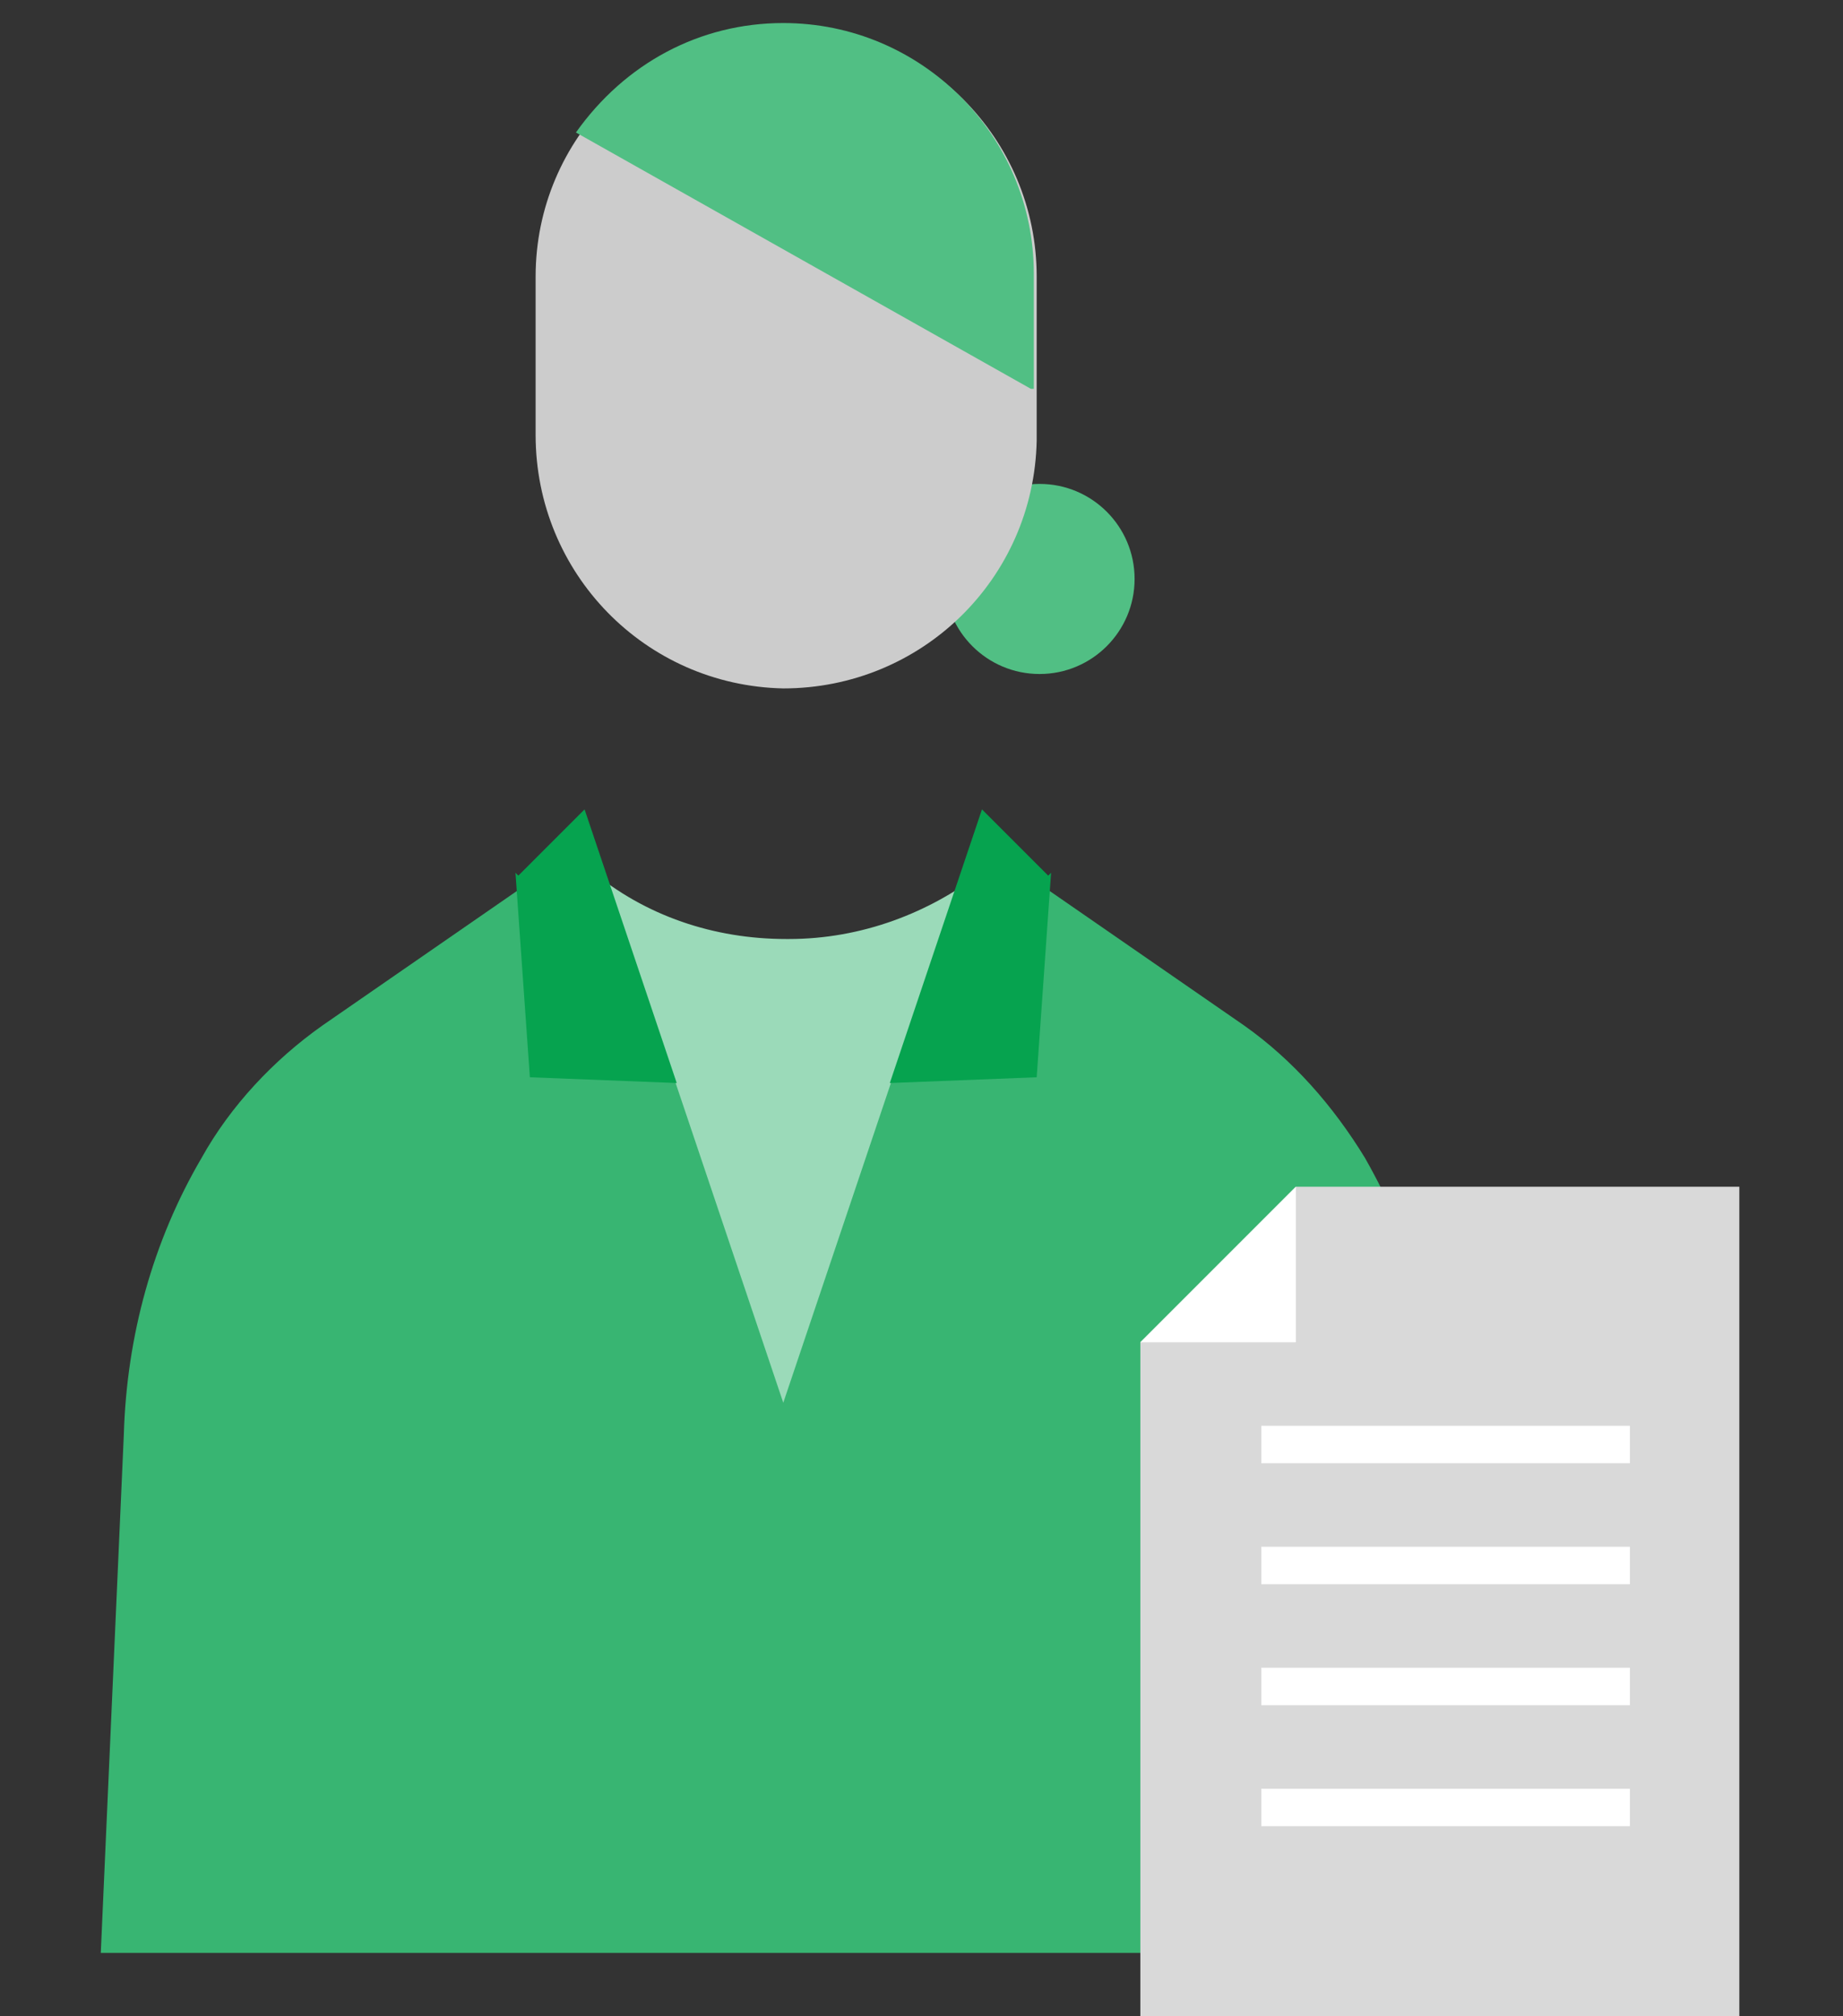 <?xml version="1.0" encoding="UTF-8"?>
<svg xmlns="http://www.w3.org/2000/svg" version="1.1" viewBox="0 0 64 70">
  <rect x="0" y="0" width="64" height="70" fill="#333333" stroke="none"/>
  <defs>
    <style>
      .cls-1 {
        fill: #fff;
      }

      .cls-2 {
        fill: #06a34f;
      }

      .cls-3 {
        fill: #38b572;
      }

      .cls-4 {
        fill: #ccc;
      }

      .cls-5 {
        fill: #9bdab9;
      }

      .cls-6 {
        fill: #51bf84;
      }

      .cls-7 {
        fill: #d9d9d9;
      }
    </style>
  </defs>
  <!-- Generator: Adobe Illustrator 28.6.0, SVG Export Plug-In . SVG Version: 1.2.0 Build 709)  -->
  <g>
    <g id="_レイヤー_1" data-name="レイヤー_1">
      <g id="_グループ_9097" data-name="グループ_9097">
        <g id="_グループ_9052" data-name="グループ_9052">
          <circle id="_楕円形_115" data-name="楕円形_115" class="cls-6" cx="36.1" cy="20.1" r="3.3"/>
          <path id="_パス_18248" data-name="パス_18248" class="cls-4" d="M27.3.9c-4.8,0-8.7,3.9-8.7,8.7h0v5.5c0,4.8,3.8,8.7,8.6,8.8,4.8,0,8.7-3.8,8.8-8.6,0,0,0-.1,0-.2v-5.5c0-4.8-3.9-8.7-8.7-8.7h0Z"/>
          <path id="_パス_18249" data-name="パス_18249" class="cls-5" d="M27.3,32.6c-2.5,0-4.9-.8-6.8-2.4h0v18.9h13.7v-18.9h0c-1.9,1.5-4.3,2.4-6.8,2.4Z"/>
          <g id="_グループ_9051" data-name="グループ_9051">
            <path id="_パス_18250" data-name="パス_18250" class="cls-3" d="M50.1,49.8c0-3.4-1-6.6-2.7-9.6-1.1-1.8-2.5-3.4-4.2-4.6l-9.4-6.5-6.6,19.6-6.6-19.6-9.4,6.5c-1.7,1.2-3.2,2.8-4.2,4.6-1.7,2.9-2.6,6.2-2.7,9.6l-.8,18h47.3l-.8-18Z"/>
            <path id="_パス_18251" data-name="パス_18251" class="cls-2" d="M18,30.4l2.3-2.3,3.2,9.5-5.1-.2-.5-7.1Z"/>
            <path id="_パス_18252" data-name="パス_18252" class="cls-2" d="M36.4,30.4l-2.3-2.3-3.2,9.5,5.1-.2.5-7.1Z"/>
          </g>
          <path id="_パス_18253" data-name="パス_18253" class="cls-6" d="M35.9,13.5v-4c0-4.8-3.9-8.7-8.7-8.7-2.9,0-5.5,1.4-7.2,3.8l15.8,8.9Z"/>
        </g>
        <g id="_グループ_9053" data-name="グループ_9053">
          <path id="_パス_18254" data-name="パス_18254" class="cls-7" d="M39.6,46.6v23.4h20.8v-28.8h-15.4l-5.4,5.4Z"/>
          <path id="_パス_18255" data-name="パス_18255" class="cls-1" d="M45,41.2v5.4h-5.4s5.4-5.4,5.4-5.4Z"/>
          <rect id="_長方形_1362" data-name="長方形_1362" class="cls-1" x="43.8" y="49.5" width="12.8" height="1.3"/>
          <rect id="_長方形_1363" data-name="長方形_1363" class="cls-1" x="43.8" y="53.7" width="12.8" height="1.3"/>
          <rect id="_長方形_1364" data-name="長方形_1364" class="cls-1" x="43.8" y="57.9" width="12.8" height="1.3"/>
          <rect id="_長方形_1365" data-name="長方形_1365" class="cls-1" x="43.8" y="62.1" width="12.8" height="1.3"/>
        </g>
      </g>
    </g>
  </g>
</svg>